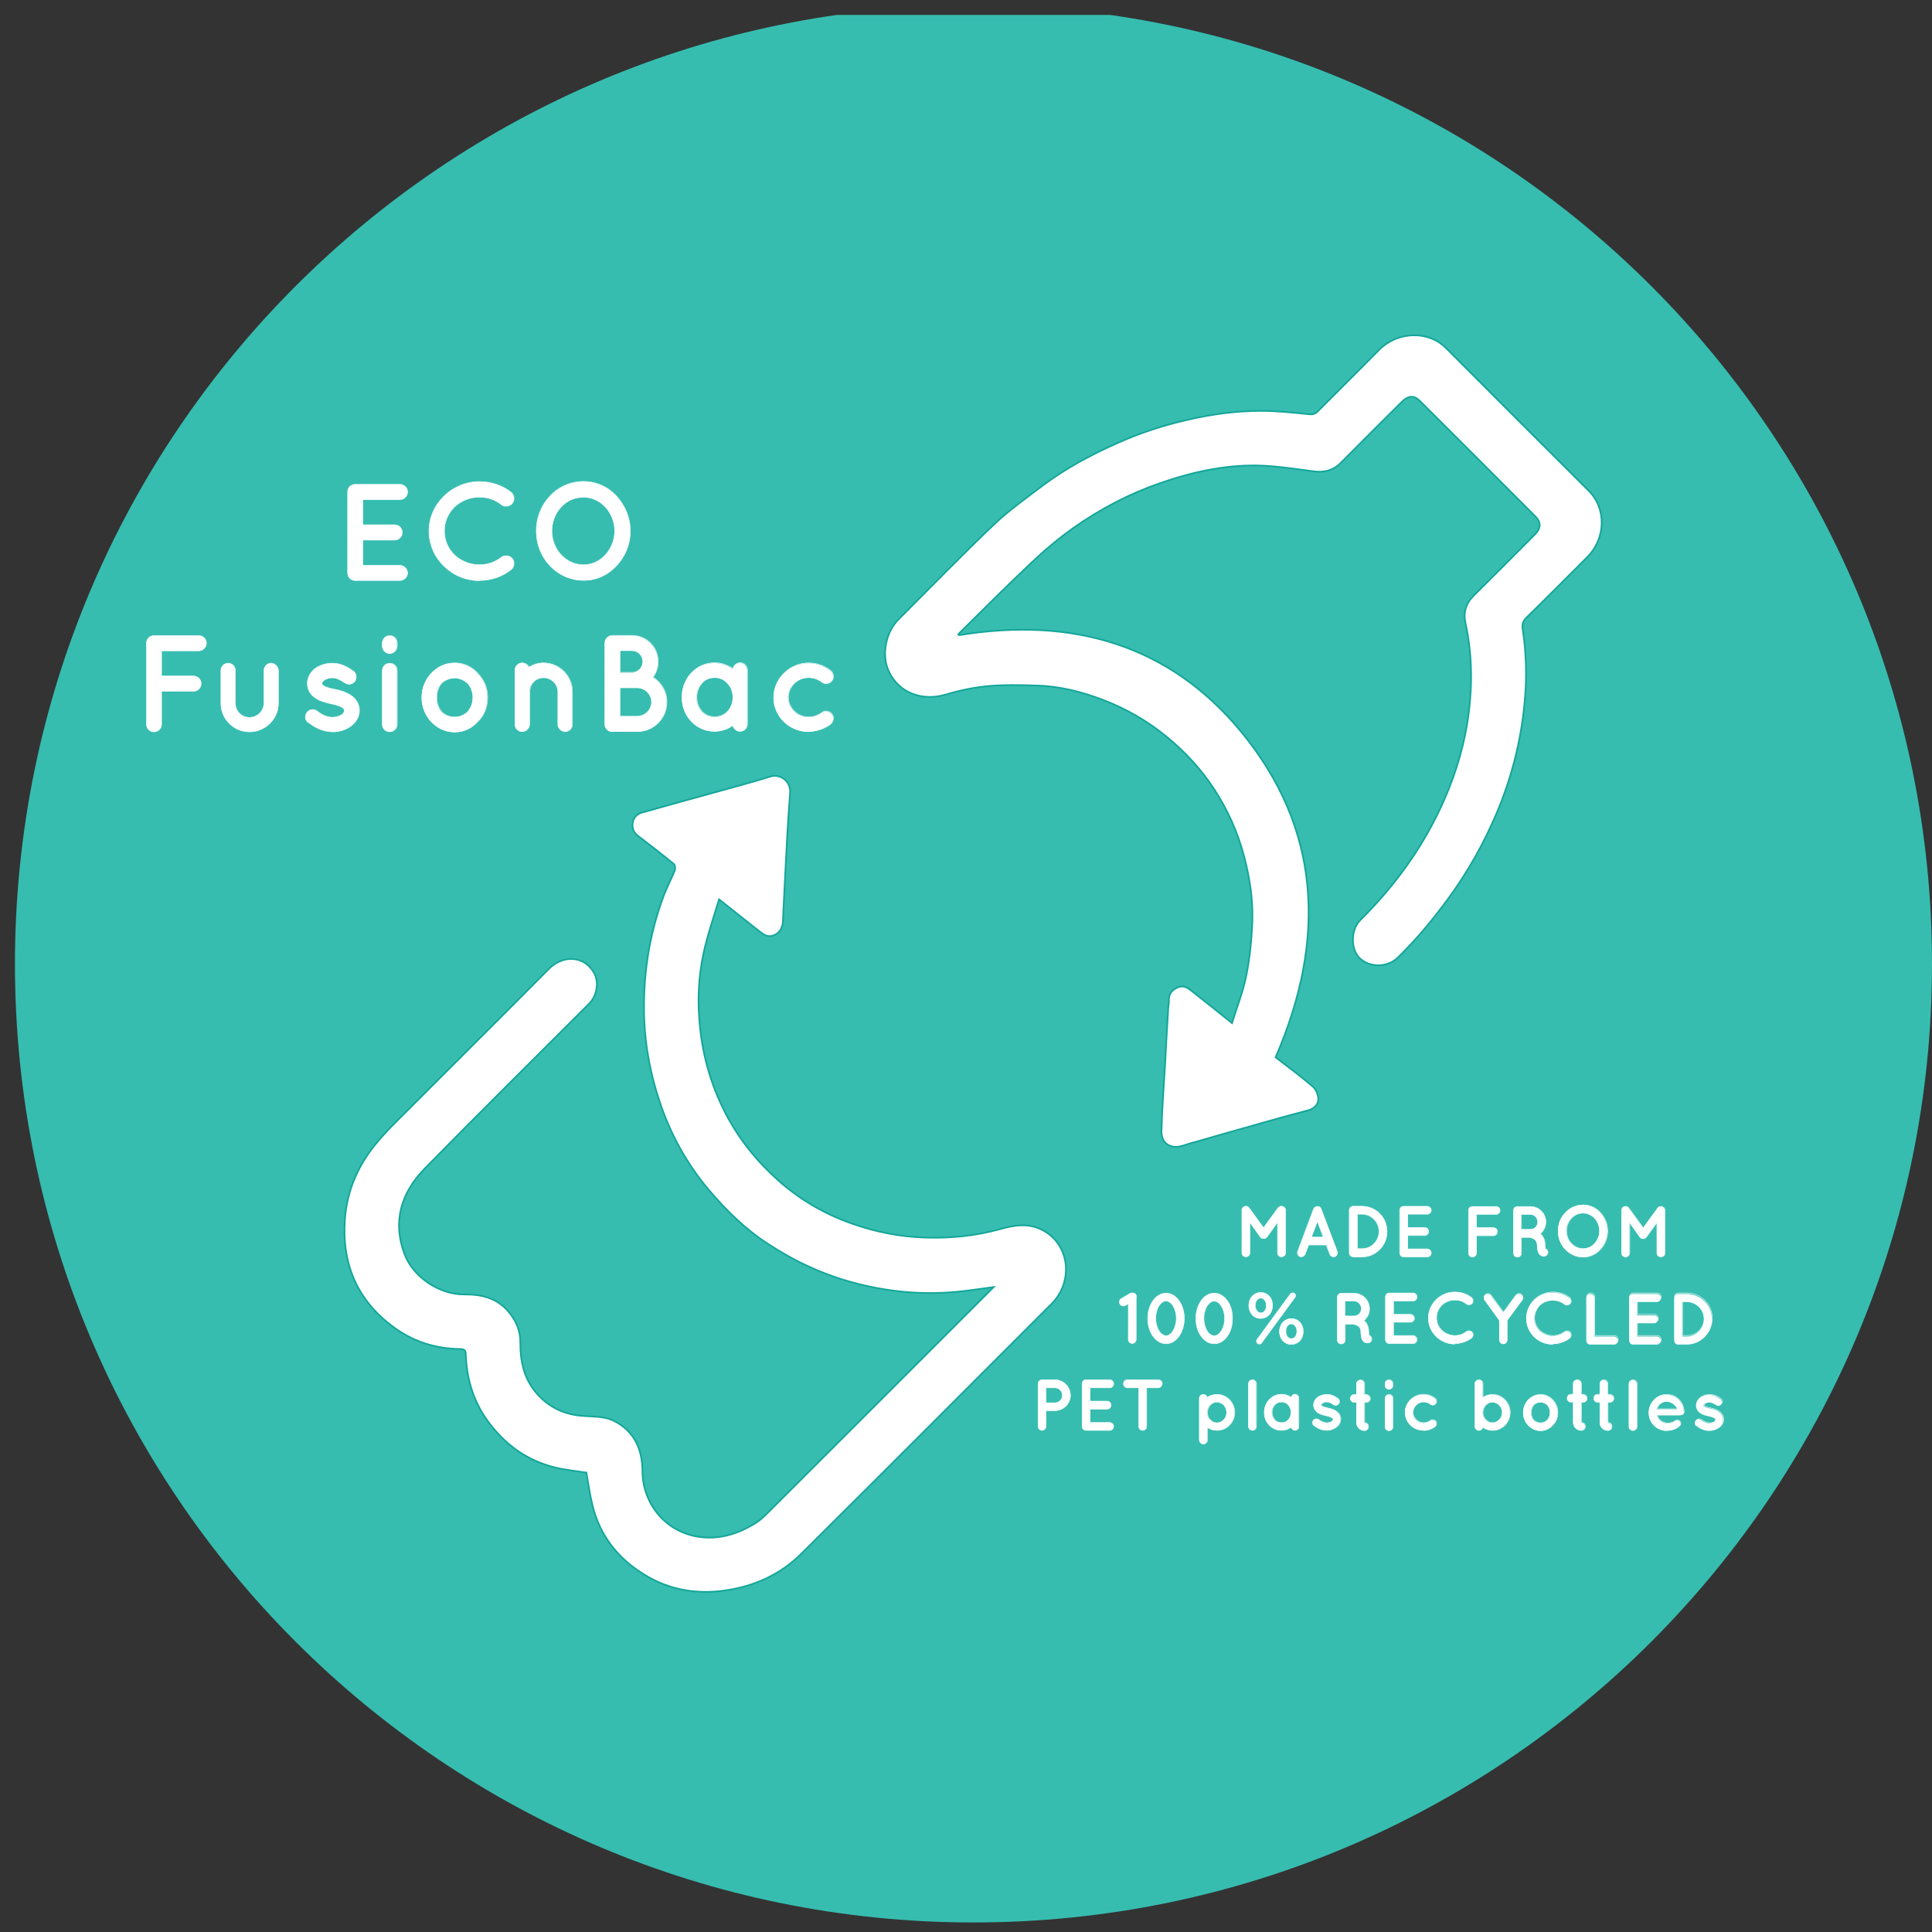 <?xml version="1.0" encoding="UTF-8"?>
<svg id="Calque_1" data-name="Calque 1" xmlns="http://www.w3.org/2000/svg" xmlns:xlink="http://www.w3.org/1999/xlink" viewBox="0 0 117.55 117.55">
  <rect x="0" y="0" width="117.55" height="117.55" fill="#333333" stroke="none"/>
  <defs>
    <style>
      .cls-1 {
        fill: #fff;
      }

      .cls-2 {
        stroke-miterlimit: 4.41;
      }

      .cls-2, .cls-3 {
        stroke: #fff;
        stroke-width: .03px;
      }

      .cls-2, .cls-3, .cls-4, .cls-5 {
        fill: none;
      }

      .cls-6 {
        clip-path: url(#clippath-1);
      }

      .cls-7 {
        fill: #36bdb0;
      }

      .cls-3 {
        stroke-miterlimit: 12.46;
      }

      .cls-8 {
        clip-path: url(#clippath);
      }

      .cls-5 {
        stroke: #14a699;
        stroke-miterlimit: 10;
        stroke-width: .1px;
      }
    </style>
    <clipPath id="clippath">
      <rect class="cls-4" x=".91" y=".91" width="116.64" height="116.06"/>
    </clipPath>
    <clipPath id="clippath-1">
      <rect class="cls-4" x=".91" y=".91" width="116.64" height="116.06"/>
    </clipPath>
  </defs>
  <g class="cls-8">
    <path class="cls-7" d="m59.23,116.97c32.21,0,58.32-26.11,58.32-58.32S91.44.32,59.23.32.91,26.43.91,58.65s26.11,58.32,58.32,58.32"/>
  </g>
  <g class="cls-6">
    <path class="cls-1" d="m58.33,38.65c6.98-1.15,12.87.63,17.19,5.88,4.8,5.83,5.24,12.55,2.09,19.8.72.56,1.52,1.14,2.26,1.78.2.17.34.5.34.77,0,.31-.24.57-.6.67-.87.23-1.73.46-2.6.71-1.56.44-3.11.88-4.67,1.33-.19.06-.39.13-.59.17-.57.1-1.1-.22-1.08-.93.03-1.36.14-2.72.22-4.09.06-1.13.12-2.26.19-3.39,0-.14.05-.28.04-.42-.03-.42.16-.69.55-.86.38-.15.64.07.88.26.78.61,1.55,1.23,2.41,1.92.31-1.01.68-1.93.87-2.89.22-1.1.33-2.24.37-3.36.04-1.32-.17-2.62-.5-3.88-.39-1.49-1.01-2.86-1.84-4.13-.79-1.2-1.75-2.24-2.87-3.16-1.17-.96-2.47-1.71-3.89-2.25-1.29-.49-2.61-.83-4.01-.87-1.01-.03-2.02-.06-3.03.04-.84.08-1.7.26-2.52.51-1.38.41-2.83-.06-3.46-1.41-.45-.94-.21-2.36.57-3.14,1.92-1.92,3.82-3.88,5.78-5.75.93-.89,1.99-1.64,3.02-2.42,1.39-1.04,2.9-1.85,4.47-2.55,1.41-.64,2.86-1.11,4.35-1.45,1.47-.34,2.96-.54,4.45-.54.96,0,1.92.1,2.88.2.26.03.43,0,.61-.2,1.24-1.25,2.49-2.48,3.72-3.73,1.06-1.07,2.93-1.21,4.04-.1,2.9,2.91,5.8,5.81,8.71,8.71,1.07,1.07,1.02,2.89-.1,4.01-1.23,1.23-2.46,2.47-3.71,3.69-.2.2-.27.38-.23.67.23,1.49.27,3,.12,4.52-.22,2.32-.79,4.56-1.71,6.73-.78,1.83-1.75,3.56-2.94,5.18-.93,1.27-1.93,2.48-3.06,3.58-.62.61-1.71.64-2.34.02-.51-.51-.56-1.69.07-2.31,2.17-2.15,3.92-4.6,5.13-7.39.73-1.69,1.24-3.44,1.46-5.25.23-1.84.18-3.66-.21-5.45-.13-.59.02-1.15.49-1.62,1.26-1.25,2.51-2.5,3.76-3.76.35-.35.36-.72.02-1.07-2.34-2.35-4.69-4.69-7.03-7.03-.36-.36-.71-.34-1.1.04-1.24,1.23-2.47,2.46-3.7,3.7-.47.48-1.02.62-1.65.54-.98-.13-1.97-.28-2.97-.34-2.18-.12-4.32.33-6.41,1.06-1.87.65-3.63,1.57-5.26,2.72-.9.64-1.76,1.36-2.57,2.13-1.49,1.4-2.93,2.85-4.39,4.29-.02.02-.04.06-.08.11"/>
    <path class="cls-5" d="m58.33,38.65c6.98-1.15,12.87.63,17.19,5.88,4.8,5.83,5.24,12.55,2.09,19.8.72.56,1.52,1.14,2.26,1.78.2.17.34.5.34.77,0,.31-.24.57-.6.67-.87.23-1.73.46-2.6.71-1.56.44-3.11.88-4.67,1.33-.19.06-.39.13-.59.17-.57.1-1.1-.22-1.08-.93.03-1.36.14-2.72.22-4.09.06-1.13.12-2.26.19-3.39,0-.14.05-.28.04-.42-.03-.42.16-.69.55-.86.38-.15.64.07.88.26.78.61,1.55,1.23,2.41,1.92.31-1.01.68-1.93.87-2.89.22-1.1.33-2.24.37-3.36.04-1.32-.17-2.62-.5-3.88-.39-1.49-1.01-2.86-1.84-4.13-.79-1.2-1.75-2.24-2.87-3.16-1.17-.96-2.47-1.71-3.89-2.25-1.29-.49-2.61-.83-4.01-.87-1.01-.03-2.02-.06-3.03.04-.84.08-1.7.26-2.52.51-1.38.41-2.83-.06-3.46-1.41-.45-.94-.21-2.36.57-3.14,1.92-1.92,3.82-3.88,5.78-5.75.93-.89,1.99-1.64,3.02-2.42,1.39-1.04,2.9-1.85,4.47-2.55,1.41-.64,2.86-1.11,4.35-1.45,1.47-.34,2.96-.54,4.45-.54.96,0,1.92.1,2.88.2.26.03.43,0,.61-.2,1.24-1.25,2.49-2.48,3.72-3.73,1.06-1.07,2.93-1.21,4.04-.1,2.9,2.91,5.8,5.81,8.71,8.71,1.07,1.07,1.02,2.89-.1,4.01-1.23,1.23-2.46,2.47-3.71,3.69-.2.2-.27.38-.23.67.23,1.49.27,3,.12,4.52-.22,2.32-.79,4.56-1.71,6.73-.78,1.83-1.75,3.56-2.94,5.18-.93,1.27-1.93,2.48-3.06,3.58-.62.61-1.71.64-2.34.02-.51-.51-.56-1.69.07-2.31,2.17-2.15,3.92-4.6,5.13-7.39.73-1.69,1.24-3.44,1.46-5.25.23-1.84.18-3.66-.21-5.45-.13-.59.02-1.15.49-1.62,1.26-1.25,2.51-2.5,3.76-3.76.35-.35.36-.72.02-1.07-2.34-2.35-4.69-4.69-7.03-7.03-.36-.36-.71-.34-1.1.04-1.24,1.23-2.47,2.46-3.7,3.7-.47.48-1.02.62-1.65.54-.98-.13-1.97-.28-2.97-.34-2.18-.12-4.32.33-6.41,1.06-1.87.65-3.63,1.57-5.26,2.72-.9.64-1.76,1.36-2.57,2.13-1.49,1.4-2.93,2.85-4.39,4.29-.02.02-.04.06-.08.11"/>
    <path class="cls-1" d="m35.67,89.6c-.61-.1-1.26-.16-1.88-.31-1.65-.4-2.95-1.31-3.98-2.65-.96-1.24-1.41-2.65-1.47-4.23,0-.22-.06-.33-.33-.33-1.55-.02-2.93-.47-4.14-1.39-2.15-1.61-3.09-3.82-2.88-6.56.13-1.66.77-3.18,1.86-4.51.31-.38.65-.75,1-1.11,3.18-3.19,6.38-6.36,9.55-9.56.88-.89,2.21-.8,2.77.3.28.54.14,1.35-.32,1.81-3.35,3.35-6.71,6.67-10.02,10.05-1.45,1.49-1.95,3.25-1.22,5.19.52,1.4,2.13,2.48,3.65,2.46,1.02-.01,1.93.21,2.62.98.5.56.79,1.21.78,1.96-.01,1.08.21,2.07.84,2.89.7.91,1.66,1.44,2.83,1.55.68.07,1.4,0,2.04.32,1.24.64,1.71,1.72,1.72,3.08.02,1.92,1.35,3.61,3.32,3.95,1.28.22,2.44-.13,3.55-.81.28-.17.52-.4.75-.63,4.47-4.46,8.93-8.92,13.4-13.39.09-.09.18-.18.35-.35-.55.08-.98.13-1.41.19-2.4.34-4.73.17-7.02-.43-1.92-.5-3.69-1.33-5.32-2.4-1.37-.89-2.53-2.03-3.58-3.27-1.36-1.61-2.37-3.45-3.03-5.48-.51-1.56-.83-3.18-.9-4.85-.1-2.58.26-5.11,1.19-7.59.2-.51.46-1.01.67-1.52.04-.11.02-.33-.06-.39-.72-.59-1.45-1.16-2.19-1.72-.27-.21-.36-.47-.31-.8.06-.34.28-.54.6-.62,1.51-.43,3.03-.84,4.54-1.26,1.06-.3,2.13-.57,3.19-.91.64-.21,1.31.26,1.24,1.03-.07.84-.12,1.68-.17,2.52-.09,1.56-.16,3.13-.24,4.68-.01.22-.01.43-.03.64-.04.33-.17.6-.51.76-.43.19-.7-.06-.98-.28-.77-.6-1.53-1.21-2.39-1.89-.29.96-.59,1.84-.82,2.74-.38,1.48-.5,2.98-.39,4.47.14,2.07.67,4.02,1.62,5.84.82,1.57,1.91,2.91,3.2,4.06,1.3,1.15,2.79,2.03,4.45,2.61,1.43.51,2.91.81,4.46.86,1.54.05,3.05-.09,4.56-.51.86-.24,1.72-.39,2.55.03,1.68.83,1.99,3.11.6,4.51-5.06,5.06-10.12,10.14-15.2,15.18-1.29,1.29-2.89,2.01-4.67,2.26-1.75.25-3.37-.04-4.83-.92-1.63-.97-2.77-2.37-3.23-4.26-.17-.68-.26-1.37-.38-2.04"/>
    <path class="cls-5" d="m35.67,89.6c-.61-.1-1.26-.16-1.88-.31-1.65-.4-2.95-1.31-3.98-2.65-.96-1.24-1.41-2.65-1.47-4.23,0-.22-.06-.33-.33-.33-1.55-.02-2.93-.47-4.14-1.39-2.15-1.61-3.09-3.82-2.88-6.56.13-1.66.77-3.18,1.86-4.51.31-.38.65-.75,1-1.11,3.18-3.19,6.38-6.36,9.55-9.56.88-.89,2.21-.8,2.77.3.28.54.14,1.35-.32,1.81-3.35,3.35-6.71,6.67-10.02,10.05-1.45,1.49-1.95,3.25-1.22,5.19.52,1.4,2.13,2.48,3.65,2.46,1.02-.01,1.93.21,2.62.98.5.56.79,1.21.78,1.96-.01,1.08.21,2.07.84,2.89.7.91,1.66,1.44,2.83,1.55.68.07,1.4,0,2.04.32,1.24.64,1.71,1.72,1.72,3.08.02,1.92,1.35,3.61,3.32,3.95,1.28.22,2.44-.13,3.55-.81.28-.17.52-.4.75-.63,4.47-4.46,8.93-8.92,13.4-13.39.09-.09.18-.18.35-.35-.55.08-.98.13-1.41.19-2.4.34-4.73.17-7.02-.43-1.92-.5-3.69-1.33-5.32-2.4-1.37-.89-2.53-2.03-3.58-3.27-1.36-1.61-2.37-3.45-3.03-5.48-.51-1.56-.83-3.18-.9-4.85-.1-2.58.26-5.11,1.19-7.59.2-.51.46-1.01.67-1.52.04-.11.02-.33-.06-.39-.72-.59-1.45-1.16-2.19-1.72-.27-.21-.36-.47-.31-.8.06-.34.28-.54.6-.62,1.51-.43,3.03-.84,4.54-1.26,1.06-.3,2.13-.57,3.19-.91.64-.21,1.31.26,1.24,1.03-.07.84-.12,1.68-.17,2.52-.09,1.56-.16,3.13-.24,4.68-.01.22-.01.43-.03.64-.04.33-.17.6-.51.76-.43.19-.7-.06-.98-.28-.77-.6-1.53-1.21-2.39-1.89-.29.96-.59,1.84-.82,2.74-.38,1.48-.5,2.98-.39,4.47.14,2.07.67,4.02,1.62,5.84.82,1.57,1.91,2.91,3.2,4.06,1.3,1.15,2.79,2.03,4.45,2.61,1.43.51,2.91.81,4.46.86,1.54.05,3.05-.09,4.56-.51.86-.24,1.72-.39,2.55.03,1.68.83,1.99,3.11.6,4.51-5.06,5.06-10.12,10.14-15.2,15.18-1.29,1.29-2.89,2.01-4.67,2.26-1.75.25-3.37-.04-4.83-.92-1.63-.97-2.77-2.37-3.23-4.26-.17-.68-.26-1.37-.38-2.04"/>
    <path class="cls-1" d="m9.37,44.53c.26,0,.46-.21.46-.46v-2.01h1.95c.25,0,.46-.21.46-.47,0-.24-.21-.46-.46-.46h-1.95v-1.53h2.27c.24,0,.46-.21.46-.47s-.22-.46-.46-.46h-2.73c-.26,0-.46.21-.46.46v4.94c0,.25.2.46.46.46m7.57-1.74v-2c0-.23-.22-.44-.45-.44s-.43.21-.43.44v2c-.01.47-.4.86-.88.86s-.86-.38-.86-.86v-2c0-.23-.19-.44-.44-.44s-.44.21-.44.44v2c0,.96.78,1.74,1.74,1.74s1.76-.78,1.76-1.74m1.82,1.16h0c.33.27.83.57,1.49.58.41,0,.79-.13,1.09-.34.3-.22.53-.56.53-.97,0-.19-.06-.39-.16-.55-.14-.24-.37-.39-.6-.5-.24-.12-.5-.19-.78-.24h-.02c-.28-.06-.5-.13-.61-.2-.06-.03-.08-.07-.09-.08-.02-.03-.02-.04-.02-.07,0-.04.03-.12.13-.19.11-.08.29-.15.5-.15.27,0,.5.14.77.31.2.14.48.09.62-.12.12-.21.07-.49-.14-.62-.27-.18-.67-.46-1.25-.46-.39,0-.73.11-1.03.31-.28.21-.49.54-.49.92,0,.19.05.38.14.53.15.23.35.38.58.49.22.1.47.17.73.22h0c.3.06.55.15.67.23.07.04.1.08.11.1.02.02.02.04.02.08,0,.07-.03.15-.15.25-.13.08-.34.16-.57.16-.33.01-.7-.18-.92-.37-.19-.15-.48-.13-.63.07-.15.19-.13.47.06.62m4.96-3.6c-.25,0-.45.19-.45.46v3.26c0,.25.2.45.45.45s.45-.2.45-.45v-3.26c0-.27-.19-.46-.45-.46m.45-1.23c0-.25-.19-.45-.45-.45s-.45.2-.45.45v.18c0,.25.2.46.45.46s.45-.21.45-.46v-.18Zm3.51,5.42h0c.55,0,1.05-.24,1.4-.64.38-.36.59-.88.59-1.47s-.21-1.06-.59-1.46c-.34-.39-.84-.64-1.4-.64-.58,0-1.06.24-1.44.64-.36.4-.57.89-.57,1.46s.22,1.1.57,1.47c.38.4.86.64,1.44.64m-.8-2.98c.2-.18.48-.31.8-.31.29,0,.56.13.77.31.21.23.33.53.33.87s-.12.65-.33.88c-.21.2-.47.31-.77.31-.32,0-.6-.11-.8-.31-.19-.23-.3-.52-.3-.88s.11-.65.3-.87m6.2-1.23c-.33,0-.64.1-.89.26-.07-.16-.23-.26-.41-.26-.25,0-.44.2-.44.44v3.3c0,.24.19.44.44.44.22,0,.4-.16.44-.36.02-.03.02-.06.02-.08v-2c0-.47.37-.84.84-.84s.87.38.87.84v2c0,.24.21.44.45.44s.43-.2.43-.44v-2c0-.94-.78-1.74-1.75-1.74m4.19,4.18s.01,0,.03,0c0,0,0,0,.01,0h1.48c.98,0,1.79-.8,1.79-1.8,0-.64-.34-1.19-.84-1.51.2-.27.31-.59.31-.95,0-.88-.71-1.59-1.59-1.59h-1.19c-.25,0-.46.2-.46.46v4.94c0,.25.21.46.46.46m.47-4.93h.72c.37,0,.66.29.66.66s-.29.67-.66.67h-.72v-1.34Zm0,2.26h1.05c.47.01.86.39.86.86s-.39.86-.86.87h-1.05v-1.73Zm7.74-1.07c0-.25-.2-.45-.44-.45-.22,0-.39.16-.44.36-.32-.22-.7-.36-1.11-.36-.57,0-1.07.24-1.42.62-.36.38-.57.89-.57,1.47s.21,1.09.57,1.47c.36.38.86.61,1.42.61.41,0,.79-.13,1.11-.36.05.2.22.36.44.36.24,0,.44-.2.44-.44v-3.29Zm-1.21,2.51c-.2.21-.48.33-.77.33s-.59-.12-.78-.33c-.2-.22-.32-.52-.32-.86s.12-.65.32-.86c.19-.23.47-.34.78-.34s.57.12.77.34c.2.21.33.51.33.86s-.13.65-.33.86m4.94,1.22h0c.5,0,.97-.18,1.33-.44.19-.17.23-.44.09-.62-.17-.2-.44-.24-.62-.09-.22.16-.49.27-.8.27-.68,0-1.24-.55-1.24-1.2s.56-1.2,1.24-1.2c.31,0,.58.1.8.27.19.15.46.12.62-.08.14-.18.1-.47-.09-.62-.36-.28-.83-.46-1.33-.46-1.15,0-2.13.94-2.13,2.1s.97,2.08,2.13,2.08"/>
    <path class="cls-3" d="m9.37,44.53c.26,0,.46-.21.46-.46v-2.01h1.95c.25,0,.46-.21.46-.47,0-.24-.21-.46-.46-.46h-1.95v-1.53h2.27c.24,0,.46-.21.46-.47s-.22-.46-.46-.46h-2.73c-.26,0-.46.21-.46.46v4.94c0,.25.2.46.46.46Zm7.57-1.74v-2c0-.23-.22-.44-.45-.44s-.43.21-.43.44v2c-.01.47-.4.86-.88.86s-.86-.38-.86-.86v-2c0-.23-.19-.44-.44-.44s-.44.21-.44.44v2c0,.96.78,1.74,1.74,1.74s1.76-.78,1.76-1.74Zm1.82,1.16h0c.33.27.83.57,1.49.58.41,0,.79-.13,1.09-.34.3-.22.53-.56.53-.97,0-.19-.06-.39-.16-.55-.14-.24-.37-.39-.6-.5-.24-.12-.5-.19-.78-.24h-.02c-.28-.06-.5-.13-.61-.2-.06-.03-.08-.07-.09-.08-.02-.03-.02-.04-.02-.07,0-.04.03-.12.13-.19.11-.08.29-.15.5-.15.27,0,.5.14.77.31.2.14.48.09.62-.12.12-.21.07-.49-.14-.62-.27-.18-.67-.46-1.25-.46-.39,0-.73.11-1.03.31-.28.21-.49.54-.49.92,0,.19.05.38.14.53.15.23.35.38.58.49.22.1.47.17.73.22h0c.3.06.55.15.67.23.07.04.1.08.11.1.02.02.02.04.02.08,0,.07-.03.15-.15.25-.13.08-.34.16-.57.16-.33.01-.7-.18-.92-.37-.19-.15-.48-.13-.63.07-.15.19-.13.47.06.62Zm4.96-3.6c-.25,0-.45.19-.45.46v3.26c0,.25.2.45.45.45s.45-.2.45-.45v-3.26c0-.27-.19-.46-.45-.46Zm.45-1.23c0-.25-.19-.45-.45-.45s-.45.2-.45.45v.18c0,.25.2.46.45.46s.45-.21.45-.46v-.18Zm3.51,5.42h0c.55,0,1.05-.24,1.4-.64.38-.36.59-.88.59-1.47s-.21-1.06-.59-1.46c-.34-.39-.84-.64-1.4-.64-.58,0-1.06.24-1.44.64-.36.4-.57.89-.57,1.46s.22,1.1.57,1.47c.38.4.86.64,1.44.64Zm-.8-2.98c.2-.18.48-.31.8-.31.29,0,.56.13.77.31.21.23.33.53.33.87s-.12.65-.33.88c-.21.2-.47.31-.77.31-.32,0-.6-.11-.8-.31-.19-.23-.3-.52-.3-.88s.11-.65.3-.87Zm6.2-1.23c-.33,0-.64.1-.89.26-.07-.16-.23-.26-.41-.26-.25,0-.44.2-.44.44v3.3c0,.24.19.44.44.44.22,0,.4-.16.44-.36.02-.03.02-.06.02-.08v-2c0-.47.37-.84.84-.84s.87.38.87.84v2c0,.24.21.44.45.44s.43-.2.43-.44v-2c0-.94-.78-1.74-1.75-1.74Zm4.19,4.18s.01,0,.03,0c0,0,0,0,.01,0h1.48c.98,0,1.79-.8,1.79-1.8,0-.64-.34-1.19-.84-1.51.2-.27.31-.59.31-.95,0-.88-.71-1.59-1.59-1.59h-1.19c-.25,0-.46.2-.46.46v4.94c0,.25.21.46.46.46Zm.47-4.93h.72c.37,0,.66.29.66.66s-.29.67-.66.67h-.72v-1.34Zm0,2.26h1.05c.47.01.86.39.86.86s-.39.86-.86.87h-1.05v-1.73Zm7.74-1.07c0-.25-.2-.45-.44-.45-.22,0-.39.16-.44.36-.32-.22-.7-.36-1.11-.36-.57,0-1.07.24-1.42.62-.36.38-.57.89-.57,1.47s.21,1.09.57,1.47c.36.38.86.61,1.42.61.41,0,.79-.13,1.11-.36.05.2.22.36.44.36.24,0,.44-.2.44-.44v-3.29Zm-1.21,2.51c-.2.21-.48.33-.77.33s-.59-.12-.78-.33c-.2-.22-.32-.52-.32-.86s.12-.65.32-.86c.19-.23.47-.34.78-.34s.57.12.77.34c.2.21.33.51.33.86s-.13.65-.33.86Zm4.94,1.22h0c.5,0,.97-.18,1.33-.44.19-.17.23-.44.09-.62-.17-.2-.44-.24-.62-.09-.22.16-.49.27-.8.27-.68,0-1.24-.55-1.24-1.2s.56-1.2,1.24-1.2c.31,0,.58.1.8.27.19.15.46.12.62-.08.14-.18.1-.47-.09-.62-.36-.28-.83-.46-1.33-.46-1.15,0-2.13.94-2.13,2.1s.97,2.08,2.13,2.08Z"/>
    <path class="cls-1" d="m21.61,35.32h0s0,0,.02,0h2.71c.24,0,.46-.21.46-.46s-.22-.46-.46-.46h-2.26v-1.54h1.94c.25,0,.46-.21.46-.47,0-.24-.21-.46-.46-.46h-1.94v-1.53h2.26c.24,0,.46-.21.46-.47s-.22-.46-.46-.46h-2.73c-.26,0-.46.2-.46.46v4.93c0,.25.2.46.46.46m7.56,0c.73,0,1.4-.24,1.93-.66.2-.15.23-.46.08-.67-.17-.2-.48-.23-.67-.09-.38.3-.83.46-1.35.46-.58,0-1.12-.23-1.51-.6-.38-.37-.61-.89-.61-1.46s.23-1.07.61-1.45c.39-.37.93-.6,1.51-.6.52,0,.98.16,1.35.46.19.15.5.12.67-.09.15-.21.12-.5-.08-.67-.53-.41-1.2-.65-1.93-.65-1.67.01-3.07,1.36-3.07,3.01,0,1.67,1.4,3.02,3.07,3.02m6.34-6.03c-.81,0-1.54.34-2.05.89-.52.55-.83,1.29-.83,2.12s.31,1.57.83,2.12c.51.54,1.24.89,2.05.89s1.5-.35,2-.89c.52-.55.84-1.29.84-2.12s-.33-1.56-.84-2.12c-.5-.55-1.23-.89-2-.89m1.32,4.47c-.35.38-.82.6-1.32.6-.54,0-1.01-.23-1.36-.6-.35-.36-.57-.89-.57-1.46s.22-1.09.57-1.46c.35-.38.82-.59,1.36-.59.5,0,.97.22,1.32.59.34.37.57.9.57,1.46s-.23,1.1-.57,1.46"/>
    <path class="cls-3" d="m21.61,35.32h0s0,0,.02,0h2.71c.24,0,.46-.21.46-.46s-.22-.46-.46-.46h-2.26v-1.54h1.94c.25,0,.46-.21.46-.47,0-.24-.21-.46-.46-.46h-1.94v-1.53h2.26c.24,0,.46-.21.46-.47s-.22-.46-.46-.46h-2.73c-.26,0-.46.2-.46.46v4.93c0,.25.2.46.46.46Zm7.56,0c.73,0,1.4-.24,1.93-.66.2-.15.23-.46.08-.67-.17-.2-.48-.23-.67-.09-.38.3-.83.46-1.35.46-.58,0-1.12-.23-1.51-.6-.38-.37-.61-.89-.61-1.46s.23-1.07.61-1.45c.39-.37.93-.6,1.51-.6.52,0,.98.16,1.35.46.19.15.5.12.67-.09.15-.21.12-.5-.08-.67-.53-.41-1.2-.65-1.93-.65-1.67.01-3.07,1.36-3.07,3.01,0,1.67,1.4,3.02,3.07,3.02Zm6.34-6.03c-.81,0-1.54.34-2.05.89-.52.55-.83,1.29-.83,2.12s.31,1.57.83,2.12c.51.54,1.24.89,2.05.89s1.5-.35,2-.89c.52-.55.84-1.29.84-2.12s-.33-1.56-.84-2.12c-.5-.55-1.23-.89-2-.89Zm1.32,4.47c-.35.38-.82.6-1.32.6-.54,0-1.01-.23-1.36-.6-.35-.36-.57-.89-.57-1.46s.22-1.09.57-1.46c.35-.38.82-.59,1.36-.59.5,0,.97.22,1.32.59.34.37.57.9.57,1.46s-.23,1.1-.57,1.46Z"/>
    <path class="cls-1" d="m65.13,84.9c0-.52-.43-.95-.95-.95h-.78c-.13,0-.24.1-.24.24v2.6c0,.13.11.24.24.24s.24-.11.24-.24v-.96h.54c.52,0,.95-.42.95-.93m-1.49-.46h.54c.26,0,.45.2.46.46,0,.24-.2.45-.46.45h-.54v-.91Zm2.45,2.59h0s0,0,.01,0h1.42c.13,0,.24-.11.24-.24s-.12-.24-.24-.24h-1.19v-.81h1.03c.13,0,.24-.11.24-.25,0-.13-.11-.24-.24-.24h-1.03v-.81h1.19c.13,0,.24-.11.24-.25s-.12-.24-.24-.24h-1.44c-.14,0-.24.1-.24.24v2.6c0,.13.1.24.24.24m4.63-2.84c0-.14-.11-.24-.24-.24h-1.88c-.14,0-.24.1-.24.24s.1.25.24.25h.69v2.35c0,.14.11.24.24.24s.24-.1.24-.24v-2.35h.7c.13,0,.24-.12.24-.25m2.5,3.67c.14,0,.25-.12.25-.24v-.77c.16.12.37.18.59.18.59,0,1.07-.49,1.07-1.09s-.48-1.1-1.07-1.1c-.23,0-.44.07-.6.18-.02-.09-.12-.18-.24-.18s-.24.1-.24.23v.87h0v1.68c0,.12.11.24.24.24m.42-2.37c.11-.12.25-.18.42-.18.15,0,.3.07.41.18.1.12.17.28.17.45s-.07.34-.17.44c-.12.12-.27.19-.41.19-.17,0-.31-.07-.42-.19-.12-.1-.17-.27-.17-.44s.06-.33.17-.45m2.33-1.3v2.6c0,.13.11.24.24.24s.24-.11.24-.24v-2.6c0-.13-.11-.24-.24-.24s-.24.11-.24.24m3.06.88c0-.13-.1-.24-.23-.24-.12,0-.2.08-.23.19-.17-.12-.36-.19-.59-.19-.3,0-.56.13-.75.33-.19.2-.3.47-.3.78s.11.57.3.77c.19.2.45.32.75.32.22,0,.42-.07.59-.19.03.1.12.19.23.19.13,0,.23-.1.23-.23v-1.73Zm-.64,1.32c-.1.11-.25.17-.41.17s-.31-.06-.41-.17c-.1-.12-.17-.28-.17-.45,0-.19.06-.35.17-.46.1-.12.25-.18.41-.18s.3.06.41.18c.1.11.17.27.17.46,0,.18-.07.34-.17.45m1.56.34h0c.18.14.44.3.78.3.22,0,.41-.07.57-.18.15-.11.28-.29.28-.51,0-.1-.03-.2-.08-.29-.08-.12-.19-.2-.31-.26-.13-.06-.27-.1-.41-.13h0c-.15-.03-.27-.07-.33-.11-.03-.02-.04-.03-.05-.04,0-.01,0-.02,0-.03,0-.02.01-.06.07-.1.06-.04.15-.08.27-.08.14,0,.26.07.4.16.11.08.25.05.33-.06.07-.11.03-.25-.07-.32-.14-.1-.35-.24-.66-.24-.2,0-.39.06-.55.16-.14.11-.26.28-.26.49,0,.1.03.19.08.28.08.12.18.2.3.25.12.06.25.09.38.12h0c.16.03.29.08.35.12.03.02.06.04.06.06.01.01.02.02.02.04,0,.03-.02.08-.08.13-.07.04-.18.08-.3.08-.17,0-.37-.1-.49-.19-.09-.08-.25-.07-.33.03-.08.1-.07.25.03.33m3.18-1.89h-.1v-.64c0-.14-.11-.24-.24-.24s-.25.1-.25.24v.64h-.13c-.14,0-.24.1-.24.24,0,.13.1.24.24.24h.13v1.23c0,.27.22.49.49.49.13,0,.24-.1.24-.24s-.1-.24-.24-.24v-1.23h.1c.13,0,.25-.11.25-.24,0-.14-.12-.24-.25-.24m1.39,0c-.13,0-.24.1-.24.24v1.72c0,.13.1.24.24.24s.24-.1.24-.24v-1.72c0-.14-.1-.24-.24-.24m.24-.65c0-.13-.1-.24-.24-.24s-.24.1-.24.24v.09c0,.13.1.24.24.24s.24-.11.24-.24v-.09Zm1.86,2.84h0c.27,0,.51-.09.7-.23.1-.09.12-.23.05-.33-.09-.1-.23-.12-.33-.05-.11.08-.25.14-.41.14-.36,0-.65-.29-.65-.63s.29-.64.65-.64c.16,0,.3.06.41.14.1.08.24.07.33-.04.07-.09.06-.24-.05-.32-.19-.15-.43-.24-.7-.24-.61,0-1.12.49-1.12,1.1s.51,1.09,1.12,1.09m3.13-.24c0,.13.1.24.24.24.12,0,.21-.08.23-.19.17.11.38.19.6.19.6,0,1.07-.5,1.07-1.09s-.47-1.1-1.07-1.1c-.22,0-.43.07-.59.18v-.83c0-.13-.1-.24-.24-.24s-.24.11-.24.24v1.75h0v.86Zm.66-1.3c.11-.12.25-.18.41-.18.15,0,.3.07.41.18.11.11.18.27.18.45,0,.17-.07.33-.18.44-.11.11-.26.18-.41.18-.17,0-.3-.07-.41-.18-.11-.11-.18-.27-.18-.44,0-.18.07-.34.18-.45m3.34,1.56h0c.29,0,.55-.13.73-.34.2-.19.31-.47.31-.77s-.11-.56-.31-.77c-.18-.2-.45-.33-.73-.33-.3,0-.56.13-.76.33-.19.21-.3.47-.3.77s.11.58.3.77c.19.2.45.34.76.34m-.43-1.57c.11-.1.25-.17.43-.17.15,0,.29.07.4.17.11.12.17.28.17.46s-.06.34-.17.46c-.11.1-.25.17-.4.17-.17,0-.31-.06-.43-.17-.1-.12-.15-.28-.15-.46s.06-.34.15-.46m3.01-.65h-.11v-.64c0-.14-.11-.24-.24-.24s-.25.1-.25.24v.64h-.13c-.14,0-.24.1-.24.24,0,.13.1.24.24.24h.13v1.23c0,.27.22.49.49.49.13,0,.24-.1.24-.24s-.1-.24-.24-.24v-1.23h.11c.13,0,.24-.11.24-.24,0-.14-.11-.24-.24-.24m1.61,0h-.11v-.64c0-.14-.1-.24-.24-.24s-.24.1-.24.24v.64h-.13c-.14,0-.24.1-.24.24,0,.13.1.24.24.24h.13v1.23c0,.27.22.49.49.49.14,0,.24-.1.24-.24s-.1-.24-.24-.24v-1.23h.11c.13,0,.25-.11.25-.24,0-.14-.12-.24-.25-.24Zm1.18-.64v2.6c0,.13.11.24.24.24.14,0,.25-.11.25-.24v-2.6c0-.13-.11-.24-.25-.24-.13,0-.24.11-.24.24m2.31,2.84c.31,0,.57-.09.78-.29.1-.09.06-.22,0-.28-.06-.07-.24-.09-.33.01-.11.08-.3.12-.46.11-.15-.01-.33-.09-.43-.2-.08-.07-.13-.19-.15-.29h1.4c.12,0,.22-.07.23-.17,0-.01,0-.03,0-.04v-.02c-.04-.59-.49-1.02-1.06-1.02-.61,0-1.07.5-1.08,1.1,0,.6.47,1.09,1.08,1.1m0-1.78c.38.03.61.29.65.47h-1.25c.04-.18.22-.45.6-.47m1.82,1.48h0c.18.14.44.3.78.3.22,0,.41-.07.57-.18.16-.11.28-.29.28-.51,0-.1-.03-.2-.09-.29-.07-.12-.19-.2-.31-.26-.13-.06-.27-.1-.41-.13h-.01c-.15-.03-.27-.07-.32-.11-.03-.02-.04-.03-.05-.04s0-.02,0-.03c0-.02.01-.06.07-.1.06-.04.15-.08.27-.08.14,0,.27.07.41.16.11.08.25.05.32-.06.07-.11.04-.25-.07-.32-.14-.1-.36-.24-.66-.24-.2,0-.39.06-.54.16-.14.11-.26.28-.26.49,0,.1.03.19.08.28.08.12.18.2.3.25.11.06.24.09.38.12h0c.16.03.29.08.35.12.03.02.05.04.06.06.01.01.01.02.01.04,0,.03-.02.08-.08.13-.07.04-.18.08-.3.08-.17,0-.37-.1-.49-.19-.09-.08-.25-.07-.33.03-.08.1-.07.25.03.33"/>
    <path class="cls-2" d="m65.13,84.9c0-.52-.43-.95-.95-.95h-.78c-.13,0-.24.1-.24.24v2.6c0,.13.11.24.24.24s.24-.11.24-.24v-.96h.54c.52,0,.95-.42.95-.93Zm-1.49-.46h.54c.26,0,.45.2.46.46,0,.24-.2.45-.46.45h-.54v-.91Zm2.45,2.59h0s0,0,.01,0h1.42c.13,0,.24-.11.24-.24s-.12-.24-.24-.24h-1.19v-.81h1.03c.13,0,.24-.11.24-.25,0-.13-.11-.24-.24-.24h-1.03v-.81h1.19c.13,0,.24-.11.24-.25s-.12-.24-.24-.24h-1.44c-.14,0-.24.1-.24.24v2.6c0,.13.1.24.24.24Zm4.63-2.84c0-.14-.11-.24-.24-.24h-1.88c-.14,0-.24.1-.24.24s.1.25.24.25h.69v2.35c0,.14.11.24.24.24s.24-.1.24-.24v-2.35h.7c.13,0,.24-.12.24-.25Zm2.5,3.67c.14,0,.25-.12.25-.24v-.77c.16.12.37.18.59.18.59,0,1.07-.49,1.07-1.09s-.48-1.1-1.07-1.1c-.23,0-.44.07-.6.18-.02-.09-.12-.18-.24-.18s-.24.1-.24.23v.87h0v1.68c0,.12.11.24.24.24Zm.42-2.37c.11-.12.25-.18.42-.18.15,0,.3.07.41.18.1.12.17.28.17.45s-.07.34-.17.44c-.12.12-.27.19-.41.19-.17,0-.31-.07-.42-.19-.12-.1-.17-.27-.17-.44s.06-.33.17-.45Zm2.33-1.3v2.6c0,.13.11.24.24.24s.24-.11.24-.24v-2.6c0-.13-.11-.24-.24-.24s-.24.11-.24.24Zm3.06.88c0-.13-.1-.24-.23-.24-.12,0-.2.08-.23.19-.17-.12-.36-.19-.59-.19-.3,0-.56.13-.75.33-.19.2-.3.47-.3.78s.11.57.3.77c.19.2.45.32.75.32.22,0,.42-.07.59-.19.03.1.12.19.23.19.13,0,.23-.1.23-.23v-1.73Zm-.64,1.32c-.1.11-.25.17-.41.17s-.31-.06-.41-.17c-.1-.12-.17-.28-.17-.45,0-.19.06-.35.17-.46.1-.12.25-.18.41-.18s.3.06.41.18c.1.11.17.27.17.46,0,.18-.07.34-.17.45Zm1.56.34h0c.18.14.44.3.78.3.22,0,.41-.07.57-.18.15-.11.28-.29.28-.51,0-.1-.03-.2-.08-.29-.08-.12-.19-.2-.31-.26-.13-.06-.27-.1-.41-.13h0c-.15-.03-.27-.07-.33-.11-.03-.02-.04-.03-.05-.04,0-.01,0-.02,0-.03,0-.02.01-.06.07-.1.06-.04.15-.08.27-.08.14,0,.26.07.4.16.11.08.25.05.33-.06.07-.11.03-.25-.07-.32-.14-.1-.35-.24-.66-.24-.2,0-.39.06-.55.16-.14.11-.26.28-.26.49,0,.1.03.19.08.28.08.12.18.2.3.25.12.06.25.09.38.12h0c.16.03.29.08.35.12.03.02.06.04.06.06.01.01.02.02.02.04,0,.03-.02.08-.08.13-.07.04-.18.08-.3.08-.17,0-.37-.1-.49-.19-.09-.08-.25-.07-.33.03-.08.1-.07.25.03.33Zm3.18-1.89h-.1v-.64c0-.14-.11-.24-.24-.24s-.25.1-.25.24v.64h-.13c-.14,0-.24.1-.24.24,0,.13.1.24.24.24h.13v1.23c0,.27.22.49.49.49.13,0,.24-.1.24-.24s-.1-.24-.24-.24v-1.23h.1c.13,0,.25-.11.25-.24,0-.14-.12-.24-.25-.24Zm1.39,0c-.13,0-.24.1-.24.24v1.72c0,.13.1.24.24.24s.24-.1.24-.24v-1.72c0-.14-.1-.24-.24-.24Zm.24-.65c0-.13-.1-.24-.24-.24s-.24.1-.24.24v.09c0,.13.1.24.24.24s.24-.11.24-.24v-.09Zm1.86,2.84h0c.27,0,.51-.09.7-.23.1-.09.12-.23.05-.33-.09-.1-.23-.12-.33-.05-.11.08-.25.14-.41.14-.36,0-.65-.29-.65-.63s.29-.64.65-.64c.16,0,.3.06.41.14.1.08.24.07.33-.04.07-.09.06-.24-.05-.32-.19-.15-.43-.24-.7-.24-.61,0-1.12.49-1.12,1.1s.51,1.09,1.12,1.09Zm3.13-.24c0,.13.1.24.24.24.12,0,.21-.08.23-.19.17.11.38.19.6.19.6,0,1.07-.5,1.07-1.09s-.47-1.1-1.07-1.1c-.22,0-.43.07-.59.18v-.83c0-.13-.1-.24-.24-.24s-.24.11-.24.24v1.75h0v.86Zm.66-1.3c.11-.12.25-.18.41-.18.15,0,.3.07.41.18.11.11.18.27.18.45,0,.17-.07.33-.18.44-.11.11-.26.18-.41.18-.17,0-.3-.07-.41-.18-.11-.11-.18-.27-.18-.44,0-.18.07-.34.18-.45Zm3.34,1.56h0c.29,0,.55-.13.73-.34.2-.19.31-.47.31-.77s-.11-.56-.31-.77c-.18-.2-.45-.33-.73-.33-.3,0-.56.13-.76.33-.19.21-.3.47-.3.77s.11.58.3.77c.19.2.45.34.76.34Zm-.43-1.57c.11-.1.25-.17.43-.17.15,0,.29.07.4.17.11.12.17.28.17.46s-.06.34-.17.46c-.11.1-.25.17-.4.17-.17,0-.31-.06-.43-.17-.1-.12-.15-.28-.15-.46s.06-.34.15-.46Zm3.01-.65h-.11v-.64c0-.14-.11-.24-.24-.24s-.25.1-.25.24v.64h-.13c-.14,0-.24.1-.24.24,0,.13.1.24.24.24h.13v1.23c0,.27.22.49.49.49.13,0,.24-.1.24-.24s-.1-.24-.24-.24v-1.23h.11c.13,0,.24-.11.24-.24,0-.14-.11-.24-.24-.24Zm1.61,0h-.11v-.64c0-.14-.1-.24-.24-.24s-.24.1-.24.24v.64h-.13c-.14,0-.24.1-.24.24,0,.13.1.24.24.24h.13v1.23c0,.27.22.49.49.49.14,0,.24-.1.24-.24s-.1-.24-.24-.24v-1.23h.11c.13,0,.25-.11.25-.24,0-.14-.12-.24-.25-.24Zm1.18-.64v2.6c0,.13.11.24.24.24.14,0,.25-.11.25-.24v-2.6c0-.13-.11-.24-.25-.24-.13,0-.24.11-.24.24Zm2.31,2.84c.31,0,.57-.09.78-.29.1-.09.06-.22,0-.28-.06-.07-.24-.09-.33.01-.11.08-.3.12-.46.11-.15-.01-.33-.09-.43-.2-.08-.07-.13-.19-.15-.29h1.4c.12,0,.22-.07.23-.17,0-.01,0-.03,0-.04v-.02c-.04-.59-.49-1.02-1.06-1.02-.61,0-1.07.5-1.08,1.1,0,.6.47,1.09,1.08,1.1Zm0-1.78c.38.03.61.29.65.47h-1.25c.04-.18.22-.45.6-.47Zm1.82,1.48h0c.18.14.44.3.78.3.22,0,.41-.07.57-.18.16-.11.28-.29.28-.51,0-.1-.03-.2-.09-.29-.07-.12-.19-.2-.31-.26-.13-.06-.27-.1-.41-.13h-.01c-.15-.03-.27-.07-.32-.11-.03-.02-.04-.03-.05-.04s0-.02,0-.03c0-.02.01-.06.07-.1.06-.04.15-.08.27-.08.14,0,.27.07.41.16.11.08.25.05.32-.06.07-.11.04-.25-.07-.32-.14-.1-.36-.24-.66-.24-.2,0-.39.06-.54.16-.14.11-.26.28-.26.49,0,.1.03.19.08.28.08.12.18.2.3.25.11.06.24.09.38.12h0c.16.03.29.08.35.12.03.02.05.04.06.06.01.01.01.02.01.04,0,.03-.02.08-.08.13-.07.04-.18.08-.3.08-.17,0-.37-.1-.49-.19-.09-.08-.25-.07-.33.03-.08.1-.07.25.03.33Z"/>
    <path class="cls-1" d="m69.14,78.9s0-.02,0-.03c0,0,0-.01,0-.02,0,0,0-.01-.01-.02t0-.02s0,0,0-.01h0s-.01-.02-.02-.03c0-.01-.01-.01-.01-.02,0,0-.01-.02-.02-.02,0,0-.01-.01-.02-.02t-.02-.01s-.01,0-.03-.02h-.02s-.01-.01-.03-.01c0,0-.01,0-.02,0h-.05s-.02,0-.03,0c0,0-.02,0-.02,0-.01,0-.02,0-.03,0-.01,0-.02.01-.02.01,0,0-.02,0-.02.01l-.55.32c-.11.07-.15.22-.08.33.04.08.13.12.21.12.04,0,.08-.01.12-.03l.18-.1v2.17c0,.13.1.24.24.24.13,0,.24-.11.24-.24v-2.6h0Zm.99,2.37h0c.18.27.47.49.82.49s.63-.22.81-.49c.19-.29.3-.66.3-1.05s-.11-.77-.3-1.05c-.18-.28-.47-.49-.81-.49s-.64.21-.82.49c-.19.28-.3.65-.3,1.05,0,.4.11.77.3,1.05m1.23-.28h0c-.13.19-.27.28-.41.28s-.29-.09-.42-.28c-.12-.19-.21-.47-.21-.78s.09-.6.21-.78c.13-.18.28-.28.42-.27.14,0,.28.09.41.27.12.19.21.47.21.78s-.09.59-.21.78"/>
    <path class="cls-2" d="m69.14,78.9s0-.02,0-.03c0,0,0-.01,0-.02,0,0,0-.01-.01-.02t0-.02s0,0,0-.01h0s-.01-.02-.02-.03c0-.01-.01-.01-.01-.02,0,0-.01-.02-.02-.02,0,0-.01-.01-.02-.02t-.02-.01s-.01,0-.03-.02h-.02s-.01-.01-.03-.01c0,0-.01,0-.02,0h-.05s-.02,0-.03,0c0,0-.02,0-.02,0-.01,0-.02,0-.03,0-.01,0-.02.01-.02.01,0,0-.02,0-.02.01l-.55.32c-.11.07-.15.22-.08.33.04.08.13.12.21.12.04,0,.08-.01.12-.03l.18-.1v2.17c0,.13.1.24.24.24.13,0,.24-.11.24-.24v-2.6h0Zm.99,2.37h0c.18.27.47.49.82.49s.63-.22.81-.49c.19-.29.3-.66.3-1.05s-.11-.77-.3-1.05c-.18-.28-.47-.49-.81-.49s-.64.21-.82.49c-.19.28-.3.65-.3,1.05,0,.4.11.77.3,1.05Zm1.23-.28h0c-.13.19-.27.28-.41.28s-.29-.09-.42-.28c-.12-.19-.21-.47-.21-.78s.09-.6.21-.78c.13-.18.28-.28.42-.27.14,0,.28.09.41.27.12.19.21.47.21.78s-.09.59-.21.78Z"/>
    <path class="cls-1" d="m77.96,73.39h0c-.08,0-.15.04-.2.1l-.88,1.21-.88-1.21c-.04-.06-.12-.1-.19-.1h-.01c-.13,0-.24.11-.24.24v2.6c0,.13.11.24.24.24s.25-.11.25-.24v-1.85l.63.88c.04.07.12.1.2.1h.01c.08,0,.15-.03.2-.1l.64-.88v1.85c0,.13.1.24.24.24s.25-.11.25-.24v-2.6c0-.13-.12-.24-.25-.24m2.95,2.93c.03.09.13.15.22.15.03,0,.06,0,.08-.01.13-.05.19-.19.15-.32l-.98-2.59c-.04-.1-.13-.16-.23-.15-.09,0-.19.06-.23.15l-.97,2.59c-.04.13.02.27.14.32.03,0,.06.01.08.01.1,0,.19-.06.23-.15l.22-.57h1.07l.22.57Zm-1.12-1.05l.36-.95.36.95h-.72Zm2.54,1.21h.52c.85,0,1.54-.69,1.54-1.55s-.68-1.54-1.54-1.54h-.52c-.13,0-.24.1-.24.24v2.6c0,.13.1.24.24.24m.25-2.6h.27c.59,0,1.05.47,1.05,1.05s-.46,1.05-1.05,1.05h-.27v-2.1Zm2.83,2.6h0s0,0,.01,0h1.42c.13,0,.24-.11.24-.24s-.12-.25-.24-.25h-1.19v-.81h1.03c.13,0,.24-.11.24-.25,0-.13-.1-.24-.24-.24h-1.03v-.81h1.19c.13,0,.24-.11.24-.24s-.12-.24-.24-.24h-1.44c-.14,0-.24.1-.24.24v2.6c0,.13.1.24.24.24m4.19,0c.14,0,.24-.11.24-.24v-1.05h1.03c.13,0,.24-.11.24-.25,0-.13-.11-.24-.24-.24h-1.03v-.81h1.19c.13,0,.24-.11.24-.24s-.11-.24-.24-.24h-1.44c-.14,0-.24.11-.24.24v2.6c0,.13.1.24.24.24m4.43-.51s-.02-.13-.02-.27c0-.18-.06-.35-.14-.47-.04-.07-.1-.12-.15-.16.21-.18.34-.43.34-.72,0-.52-.42-.94-.94-.94h-.79c-.14,0-.24.1-.24.24v2.6c0,.13.1.24.24.24s.24-.11.24-.24v-.96h.52s.15.04.25.1c.06.03.1.08.13.13.03.05.05.1.06.19,0,.24.03.4.09.53.04.06.08.12.14.15.06.04.13.05.17.05h0s.08-.01.09-.02c.13-.04.2-.18.15-.3-.03-.08-.08-.13-.15-.15m-.91-1.17h-.55v-.91h.55c.25,0,.45.2.45.46s-.2.45-.45.45m3.21-1.49c-.42,0-.81.18-1.08.47-.28.29-.44.68-.44,1.12s.16.83.44,1.12c.27.28.66.47,1.08.47s.8-.19,1.05-.47c.27-.29.44-.68.44-1.12s-.17-.82-.44-1.12c-.26-.29-.65-.47-1.05-.47m.7,2.35c-.18.2-.43.31-.7.31-.28,0-.53-.12-.71-.31-.19-.19-.3-.47-.3-.77s.11-.57.3-.77c.18-.19.43-.31.71-.31.27,0,.51.12.7.31.18.2.3.47.3.77s-.12.57-.3.77m4.03-2.26h0c-.08,0-.15.04-.19.1l-.88,1.21-.88-1.21c-.04-.06-.12-.1-.19-.1h-.01c-.13,0-.24.11-.24.24v2.6c0,.13.11.24.24.24s.25-.11.25-.24v-1.85l.62.88c.05.07.13.1.2.1h0c.08,0,.15-.03.2-.1l.64-.88v1.85c0,.13.11.24.24.24s.25-.11.25-.24v-2.6c0-.13-.12-.24-.25-.24"/>
    <path class="cls-2" d="m77.96,73.39h0c-.08,0-.15.04-.2.1l-.88,1.21-.88-1.21c-.04-.06-.12-.1-.19-.1h-.01c-.13,0-.24.11-.24.24v2.6c0,.13.11.24.24.24s.25-.11.25-.24v-1.85l.63.88c.04.07.12.1.2.1h.01c.08,0,.15-.03.2-.1l.64-.88v1.85c0,.13.1.24.24.24s.25-.11.25-.24v-2.6c0-.13-.12-.24-.25-.24Zm2.95,2.93c.03.09.13.15.22.15.03,0,.06,0,.08-.01.13-.05.19-.19.15-.32l-.98-2.59c-.04-.1-.13-.16-.23-.15-.09,0-.19.06-.23.15l-.97,2.59c-.04.13.02.27.14.32.03,0,.06.01.08.01.1,0,.19-.06.23-.15l.22-.57h1.07l.22.57Zm-1.12-1.05l.36-.95.36.95h-.72Zm2.54,1.21h.52c.85,0,1.54-.69,1.54-1.55s-.68-1.54-1.54-1.54h-.52c-.13,0-.24.1-.24.24v2.6c0,.13.1.24.24.24Zm.25-2.6h.27c.59,0,1.05.47,1.05,1.05s-.46,1.05-1.05,1.05h-.27v-2.1Zm2.83,2.6h0s0,0,.01,0h1.42c.13,0,.24-.11.24-.24s-.12-.25-.24-.25h-1.19v-.81h1.03c.13,0,.24-.11.24-.25,0-.13-.1-.24-.24-.24h-1.03v-.81h1.19c.13,0,.24-.11.24-.24s-.12-.24-.24-.24h-1.44c-.14,0-.24.1-.24.24v2.6c0,.13.1.24.24.24Zm4.19,0c.14,0,.24-.11.24-.24v-1.05h1.03c.13,0,.24-.11.24-.25,0-.13-.11-.24-.24-.24h-1.03v-.81h1.19c.13,0,.24-.11.24-.24s-.11-.24-.24-.24h-1.44c-.14,0-.24.11-.24.24v2.6c0,.13.1.24.24.24Zm4.43-.51s-.02-.13-.02-.27c0-.18-.06-.35-.14-.47-.04-.07-.1-.12-.15-.16.21-.18.34-.43.34-.72,0-.52-.42-.94-.94-.94h-.79c-.14,0-.24.1-.24.24v2.6c0,.13.1.24.24.24s.24-.11.24-.24v-.96h.52s.15.04.25.1c.06.03.1.08.13.13.03.05.05.1.06.19,0,.24.03.4.09.53.04.06.08.12.14.15.06.04.13.05.17.05h0s.08-.01.09-.02c.13-.04.2-.18.15-.3-.03-.08-.08-.13-.15-.15Zm-.91-1.17h-.55v-.91h.55c.25,0,.45.2.45.46s-.2.45-.45.45Zm3.21-1.49c-.42,0-.81.18-1.08.47-.28.29-.44.68-.44,1.12s.16.83.44,1.12c.27.28.66.47,1.08.47s.8-.19,1.05-.47c.27-.29.44-.68.44-1.12s-.17-.82-.44-1.12c-.26-.29-.65-.47-1.05-.47Zm.7,2.35c-.18.2-.43.31-.7.31-.28,0-.53-.12-.71-.31-.19-.19-.3-.47-.3-.77s.11-.57.3-.77c.18-.19.43-.31.71-.31.27,0,.51.12.7.31.18.2.3.47.3.77s-.12.57-.3.77Zm4.03-2.26h0c-.08,0-.15.04-.19.1l-.88,1.21-.88-1.21c-.04-.06-.12-.1-.19-.1h-.01c-.13,0-.24.11-.24.24v2.6c0,.13.11.24.24.24s.25-.11.25-.24v-1.85l.62.88c.05.07.13.1.2.1h0c.08,0,.15-.03.2-.1l.64-.88v1.85c0,.13.11.24.24.24s.25-.11.25-.24v-2.6c0-.13-.12-.24-.25-.24Z"/>
    <path class="cls-1" d="m73.06,81.27h0c.18.28.47.49.82.49s.63-.21.82-.49c.19-.28.29-.65.29-1.05s-.1-.77-.29-1.05c-.19-.28-.48-.49-.82-.49s-.64.2-.82.49c-.19.28-.3.65-.3,1.05s.1.77.3,1.05m1.23-.27h0c-.13.19-.27.27-.41.27s-.29-.08-.42-.27c-.12-.19-.21-.47-.21-.78s.09-.6.21-.78c.13-.19.28-.28.42-.27.14,0,.28.08.41.27.13.19.22.46.22.78s-.09.59-.22.78m2.41-.78c.44,0,.73-.36.73-.79h0c0-.43-.28-.79-.72-.79s-.73.36-.73.79h0c0,.43.29.79.72.79m-.25,1.39c0,.1.08.17.17.17.06,0,.12-.02.15-.08l2.02-2.76s.04-.07.04-.11c0-.1-.08-.17-.18-.17-.06,0-.12.02-.15.08l-2.02,2.76s-.04.07-.04.11m2.12.19c.44,0,.73-.36.73-.79h0c0-.43-.29-.78-.72-.78s-.73.35-.73.78h0c0,.43.29.79.72.79m-1.85-1.92c-.2,0-.34-.2-.34-.45h0c0-.25.13-.45.33-.45s.34.2.34.45h0c0,.25-.13.45-.33.45m1.86,1.57c-.2,0-.34-.19-.34-.45h0c0-.25.13-.45.33-.45s.34.2.34.45h0c0,.25-.13.45-.33.45m4.72-.21s-.02-.13-.02-.26c0-.18-.06-.35-.14-.47-.04-.07-.1-.12-.15-.16.21-.18.34-.43.34-.72,0-.52-.42-.94-.94-.94h-.78c-.14,0-.24.1-.24.24v2.6c0,.13.1.24.24.24s.24-.11.24-.24v-.96h.52s.15.04.25.1c.06.03.1.08.13.13.03.05.05.1.05.19,0,.24.03.4.09.53.04.06.08.12.14.15.06.04.13.04.17.04s.08,0,.1-.01c.13-.04.2-.18.15-.31-.03-.07-.08-.13-.15-.15m-.92-1.17h-.54v-.91h.54c.25,0,.45.2.45.46s-.2.45-.45.45m2.16,1.68h1.44c.13,0,.24-.11.24-.24,0-.14-.12-.25-.24-.25h-1.19v-.81h1.03c.13,0,.24-.11.24-.24s-.11-.24-.24-.24h-1.03v-.81h1.19c.13,0,.24-.11.24-.25s-.12-.24-.24-.24h-1.44c-.14,0-.24.1-.24.24v2.6c0,.13.1.24.24.24m3.98,0c.39,0,.74-.13,1.02-.34.1-.08.13-.24.04-.35-.09-.1-.25-.12-.35-.04-.2.15-.44.24-.71.24-.3,0-.59-.13-.79-.32-.2-.19-.32-.46-.32-.76s.12-.56.32-.77c.2-.19.49-.31.79-.31.27,0,.51.08.71.24.1.08.27.06.35-.04.08-.11.06-.27-.04-.35-.28-.22-.63-.34-1.02-.34-.88,0-1.61.71-1.61,1.59,0,.87.73,1.58,1.61,1.58m4.05-3c-.1-.08-.25-.06-.34.05l-.75,1.03-.76-1.03c-.07-.11-.22-.13-.33-.05-.11.08-.13.23-.05.34l.89,1.23v1.19c0,.13.11.24.24.24s.24-.1.24-.24v-1.19l.91-1.23c.07-.11.06-.26-.06-.34m1.92,3c.39,0,.74-.13,1.02-.34.1-.08.12-.24.04-.35-.09-.1-.25-.12-.35-.04-.2.15-.44.24-.71.24-.3,0-.59-.13-.8-.32-.19-.19-.32-.46-.32-.76s.13-.56.32-.77c.21-.19.49-.31.8-.31.27,0,.51.08.71.24.1.08.27.06.35-.04.08-.11.06-.27-.04-.35-.28-.22-.63-.34-1.02-.34-.88,0-1.61.71-1.61,1.59s.73,1.58,1.61,1.58m2.29,0h1.44c.13,0,.24-.11.24-.24,0-.14-.12-.25-.24-.25h-1.19v-2.35c0-.13-.11-.24-.25-.24s-.24.11-.24.24v2.6c0,.13.1.24.24.24m2.61,0h1.44c.13,0,.24-.11.24-.24,0-.14-.11-.25-.24-.25h-1.2v-.81h1.03c.13,0,.24-.11.24-.24s-.11-.24-.24-.24h-1.03v-.81h1.2c.13,0,.24-.11.24-.25s-.11-.24-.24-.24h-1.44c-.14,0-.24.1-.24.24v2.6c0,.13.1.24.24.24m2.74,0h.51c.85,0,1.54-.69,1.54-1.54s-.68-1.54-1.54-1.54h-.51c-.14,0-.24.1-.24.24v2.6c0,.13.1.24.24.24m.24-2.59h.27c.59,0,1.05.47,1.05,1.05s-.46,1.05-1.05,1.05h-.27v-2.1Z"/>
    <path class="cls-2" d="m73.06,81.27h0c.18.28.47.49.82.49s.63-.21.82-.49c.19-.28.29-.65.29-1.05s-.1-.77-.29-1.05c-.19-.28-.48-.49-.82-.49s-.64.2-.82.49c-.19.28-.3.65-.3,1.05s.1.77.3,1.05Zm1.23-.27h0c-.13.19-.27.27-.41.27s-.29-.08-.42-.27c-.12-.19-.21-.47-.21-.78s.09-.6.21-.78c.13-.19.28-.28.42-.27.14,0,.28.08.41.27.13.19.22.46.22.78s-.09.59-.22.78Zm2.41-.78c.44,0,.73-.36.73-.79h0c0-.43-.28-.79-.72-.79s-.73.36-.73.79h0c0,.43.29.79.72.79Zm-.25,1.39c0,.1.08.17.17.17.06,0,.12-.02.15-.08l2.02-2.76s.04-.07.04-.11c0-.1-.08-.17-.18-.17-.06,0-.12.02-.15.08l-2.02,2.76s-.04.07-.04.11Zm2.12.19c.44,0,.73-.36.73-.79h0c0-.43-.29-.78-.72-.78s-.73.35-.73.78h0c0,.43.29.79.72.79Zm-1.85-1.92c-.2,0-.34-.2-.34-.45h0c0-.25.13-.45.33-.45s.34.2.34.45h0c0,.25-.13.45-.33.45Zm1.86,1.57c-.2,0-.34-.19-.34-.45h0c0-.25.13-.45.33-.45s.34.2.34.45h0c0,.25-.13.45-.33.45Zm4.72-.21s-.02-.13-.02-.26c0-.18-.06-.35-.14-.47-.04-.07-.1-.12-.15-.16.21-.18.34-.43.34-.72,0-.52-.42-.94-.94-.94h-.78c-.14,0-.24.1-.24.24v2.6c0,.13.1.24.24.24s.24-.11.24-.24v-.96h.52s.15.04.25.1c.06.03.1.08.13.13.03.05.05.1.05.19,0,.24.03.4.09.53.04.06.08.12.14.15.06.04.13.04.17.04s.08,0,.1-.01c.13-.04.2-.18.15-.31-.03-.07-.08-.13-.15-.15Zm-.92-1.17h-.54v-.91h.54c.25,0,.45.2.45.46s-.2.45-.45.45Zm2.16,1.68h1.44c.13,0,.24-.11.24-.24,0-.14-.12-.25-.24-.25h-1.19v-.81h1.03c.13,0,.24-.11.24-.24s-.11-.24-.24-.24h-1.03v-.81h1.19c.13,0,.24-.11.24-.25s-.12-.24-.24-.24h-1.44c-.14,0-.24.1-.24.24v2.6c0,.13.1.24.24.24Zm3.98,0c.39,0,.74-.13,1.02-.34.1-.08.13-.24.04-.35-.09-.1-.25-.12-.35-.04-.2.15-.44.24-.71.24-.3,0-.59-.13-.79-.32-.2-.19-.32-.46-.32-.76s.12-.56.32-.77c.2-.19.49-.31.79-.31.27,0,.51.08.71.24.1.08.27.06.35-.04.08-.11.06-.27-.04-.35-.28-.22-.63-.34-1.02-.34-.88,0-1.61.71-1.61,1.59,0,.87.73,1.58,1.61,1.58Zm4.05-3c-.1-.08-.25-.06-.34.05l-.75,1.03-.76-1.03c-.07-.11-.22-.13-.33-.05-.11.08-.13.23-.05.34l.89,1.23v1.19c0,.13.11.24.24.24s.24-.1.24-.24v-1.19l.91-1.23c.07-.11.06-.26-.06-.34Zm1.92,3c.39,0,.74-.13,1.02-.34.1-.08.12-.24.04-.35-.09-.1-.25-.12-.35-.04-.2.15-.44.24-.71.24-.3,0-.59-.13-.8-.32-.19-.19-.32-.46-.32-.76s.13-.56.32-.77c.21-.19.49-.31.8-.31.27,0,.51.08.71.24.1.08.27.06.35-.04.08-.11.06-.27-.04-.35-.28-.22-.63-.34-1.02-.34-.88,0-1.61.71-1.61,1.59s.73,1.58,1.61,1.58Zm2.29,0h1.44c.13,0,.24-.11.24-.24,0-.14-.12-.25-.24-.25h-1.19v-2.35c0-.13-.11-.24-.25-.24s-.24.11-.24.24v2.6c0,.13.1.24.24.24Zm2.61,0h1.44c.13,0,.24-.11.24-.24,0-.14-.11-.25-.24-.25h-1.2v-.81h1.03c.13,0,.24-.11.24-.24s-.11-.24-.24-.24h-1.03v-.81h1.2c.13,0,.24-.11.24-.25s-.11-.24-.24-.24h-1.44c-.14,0-.24.1-.24.24v2.6c0,.13.1.24.24.24Zm2.74,0h.51c.85,0,1.54-.69,1.54-1.54s-.68-1.54-1.54-1.54h-.51c-.14,0-.24.1-.24.24v2.6c0,.13.1.24.24.24Zm.24-2.59h.27c.59,0,1.05.47,1.05,1.05s-.46,1.05-1.05,1.05h-.27v-2.1Z"/>
  </g>
</svg>
